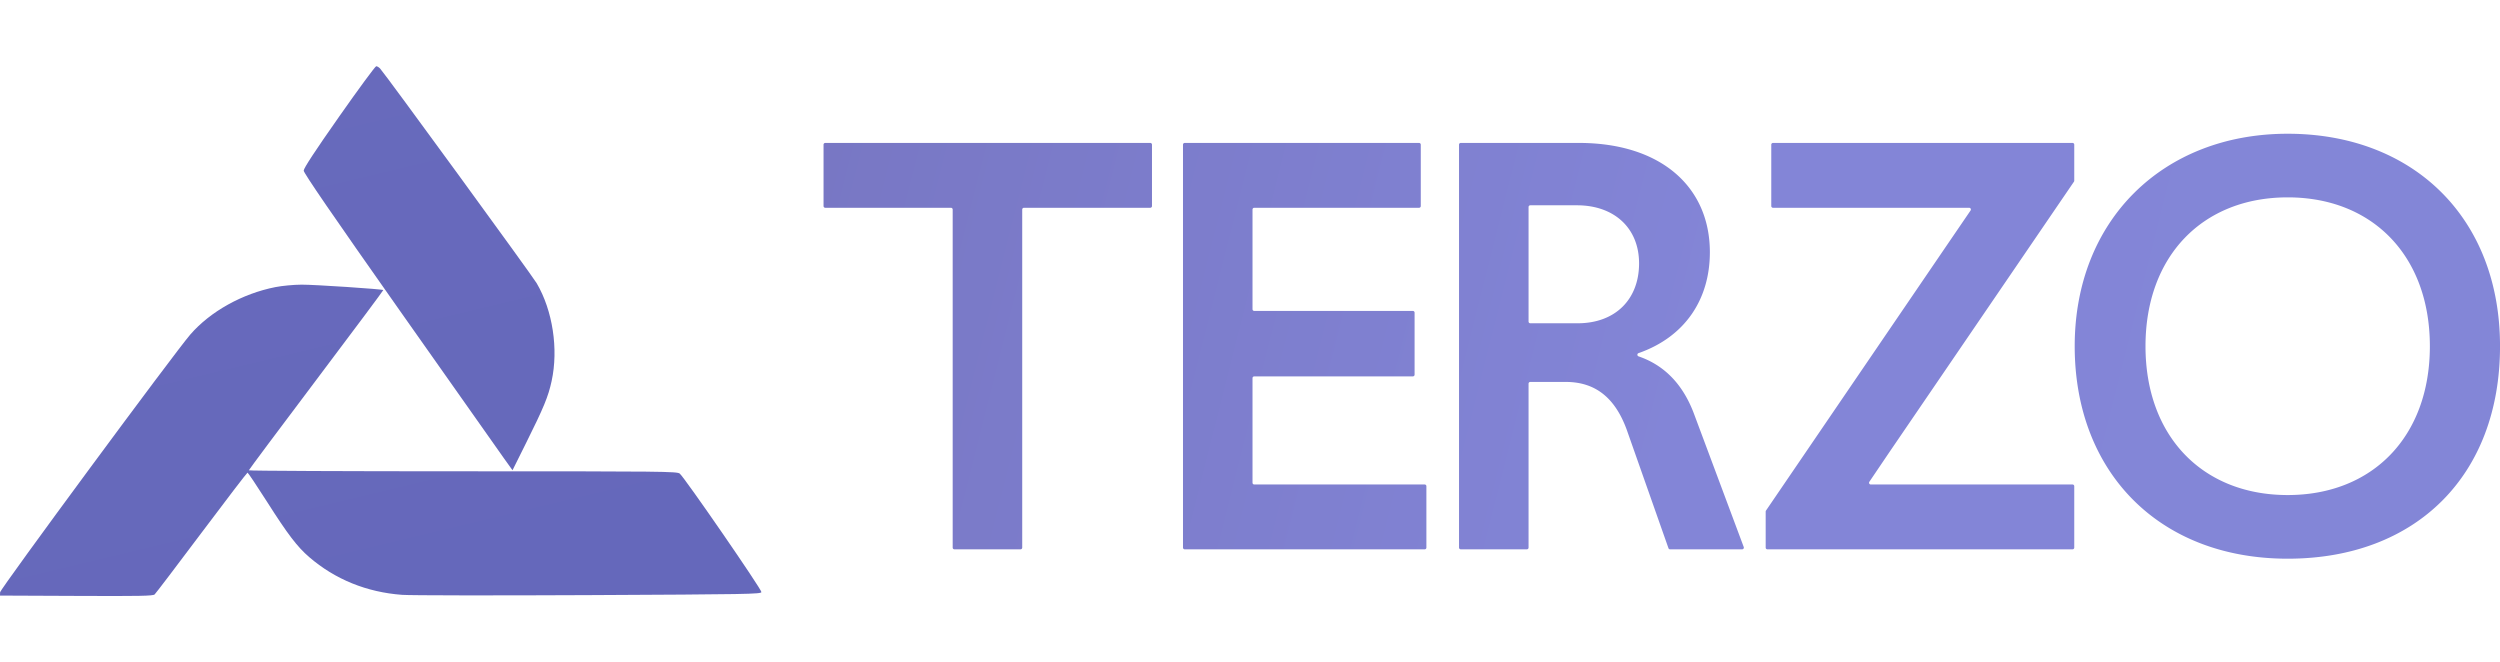 <svg xmlns="http://www.w3.org/2000/svg" width="151" height="40" fill="none"><g fill-rule="evenodd" clip-path="url(#a)" clip-rule="evenodd"><path fill="url(#b)" d="M20.482 7.046c-1.45 2.065-2.139 3.115-2.139 3.26 0 .147 1.766 2.72 5.802 8.451 3.19 4.532 6.029 8.556 6.306 8.942l.505.703.805-1.616c1.088-2.186 1.353-2.827 1.558-3.773.42-1.932.065-4.256-.903-5.906-.272-.464-9.147-12.632-9.459-12.968-.07-.076-.175-.139-.233-.139-.057 0-1.066 1.37-2.242 3.046m-3.847 10.295c-1.993.393-3.93 1.471-5.136 2.86C10.559 21.28.01 35.575.006 35.775L0 35.973l4.61.02c3.857.018 4.631.003 4.73-.09.066-.06 1.343-1.74 2.838-3.733s2.743-3.623 2.773-3.623.562.794 1.181 1.766c1.252 1.967 1.821 2.713 2.542 3.334 1.562 1.346 3.472 2.123 5.616 2.282.498.037 5.578.044 11.289.016 9.589-.047 10.386-.061 10.41-.183.03-.144-4.648-6.93-4.933-7.157-.165-.13-.914-.139-13.103-.139-7.111 0-12.927-.026-12.924-.06.003-.032 1.836-2.49 4.075-5.46 2.238-2.971 4.06-5.413 4.047-5.426-.052-.058-4.172-.332-4.935-.327-.475.002-1.175.068-1.581.148"/><path fill="url(#c)" d="M138.176 8.078c-7.538 0-12.864 5.223-12.864 12.833s5.102 12.834 12.864 12.834 12.825-5.037 12.825-12.834-5.287-12.833-12.825-12.833m0 3.843c5.138 0 8.588 3.544 8.588 8.99 0 5.447-3.45 8.99-8.588 8.99s-8.588-3.543-8.588-8.99c0-5.446 3.451-8.99 8.588-8.99m-80.738.629h-7.591a.105.105 0 0 1-.105-.104v-3.71c0-.056.047-.103.105-.103h19.629c.057 0 .104.047.104.104v3.709a.105.105 0 0 1-.104.104h-7.629a.105.105 0 0 0-.105.104v20.422a.105.105 0 0 1-.104.104h-3.991a.105.105 0 0 1-.105-.104V12.654a.105.105 0 0 0-.104-.104m14.12-3.917H85.71c.058 0 .105.047.105.104v3.709a.104.104 0 0 1-.105.104h-9.953a.105.105 0 0 0-.105.104v6.022c0 .057.047.104.105.104h9.58c.057 0 .104.047.104.104v3.746a.105.105 0 0 1-.105.104h-9.579a.105.105 0 0 0-.105.104v6.32c0 .058.047.105.105.105H86.05c.057 0 .104.047.104.104v3.709a.104.104 0 0 1-.104.104H71.558a.105.105 0 0 1-.105-.104V8.736c0-.056.047-.103.105-.103m23.017 14.436c1.762 0 2.963.933 3.675 2.873l2.525 7.168c.014.042.054.07.098.07h4.351a.104.104 0 0 0 .098-.14l-2.985-7.993c-.669-1.823-1.803-2.987-3.369-3.523-.092-.032-.095-.163 0-.195 2.838-.994 4.308-3.282 4.308-6.093 0-3.954-2.963-6.603-7.914-6.603H88.23a.104.104 0 0 0-.105.104v24.338c0 .057.047.104.105.104h3.99a.104.104 0 0 0 .105-.104v-9.902c0-.057.047-.104.105-.104zM99 15.907c0 2.164-1.425 3.619-3.713 3.619H92.43a.104.104 0 0 1-.105-.104v-6.918c0-.057.047-.104.105-.104h2.82c2.251 0 3.75 1.38 3.75 3.507m7.647 14.991q0-.031.018-.058l11.12-16.313 1.239-1.815a.104.104 0 0 0-.087-.162h-11.847a.105.105 0 0 1-.105-.104v-3.71c0-.056.047-.103.105-.103h18.091c.058 0 .104.047.104.104v2.176q0 .033-.017.059l-11.157 16.35-1.203 1.779a.104.104 0 0 0 .087.162h12.186c.058 0 .104.047.104.104v3.709a.104.104 0 0 1-.104.104h-18.429a.105.105 0 0 1-.105-.104z"/></g><defs><linearGradient id="b" x1="10.396" x2="19.142" y1="3.865" y2="40.248" gradientUnits="userSpaceOnUse"><stop stop-color="#686ABC"/><stop offset="1" stop-color="#6568BB"/></linearGradient><linearGradient id="c" x1="49.739" x2="151.043" y1="7.97" y2="33.545" gradientUnits="userSpaceOnUse"><stop stop-color="#7877C4"/><stop offset=".522" stop-color="#8385D7"/><stop offset="1" stop-color="#8386D7"/></linearGradient><clipPath id="a"><path fill="#fff" d="M0 0h151v40H0z"/></clipPath></defs></svg>